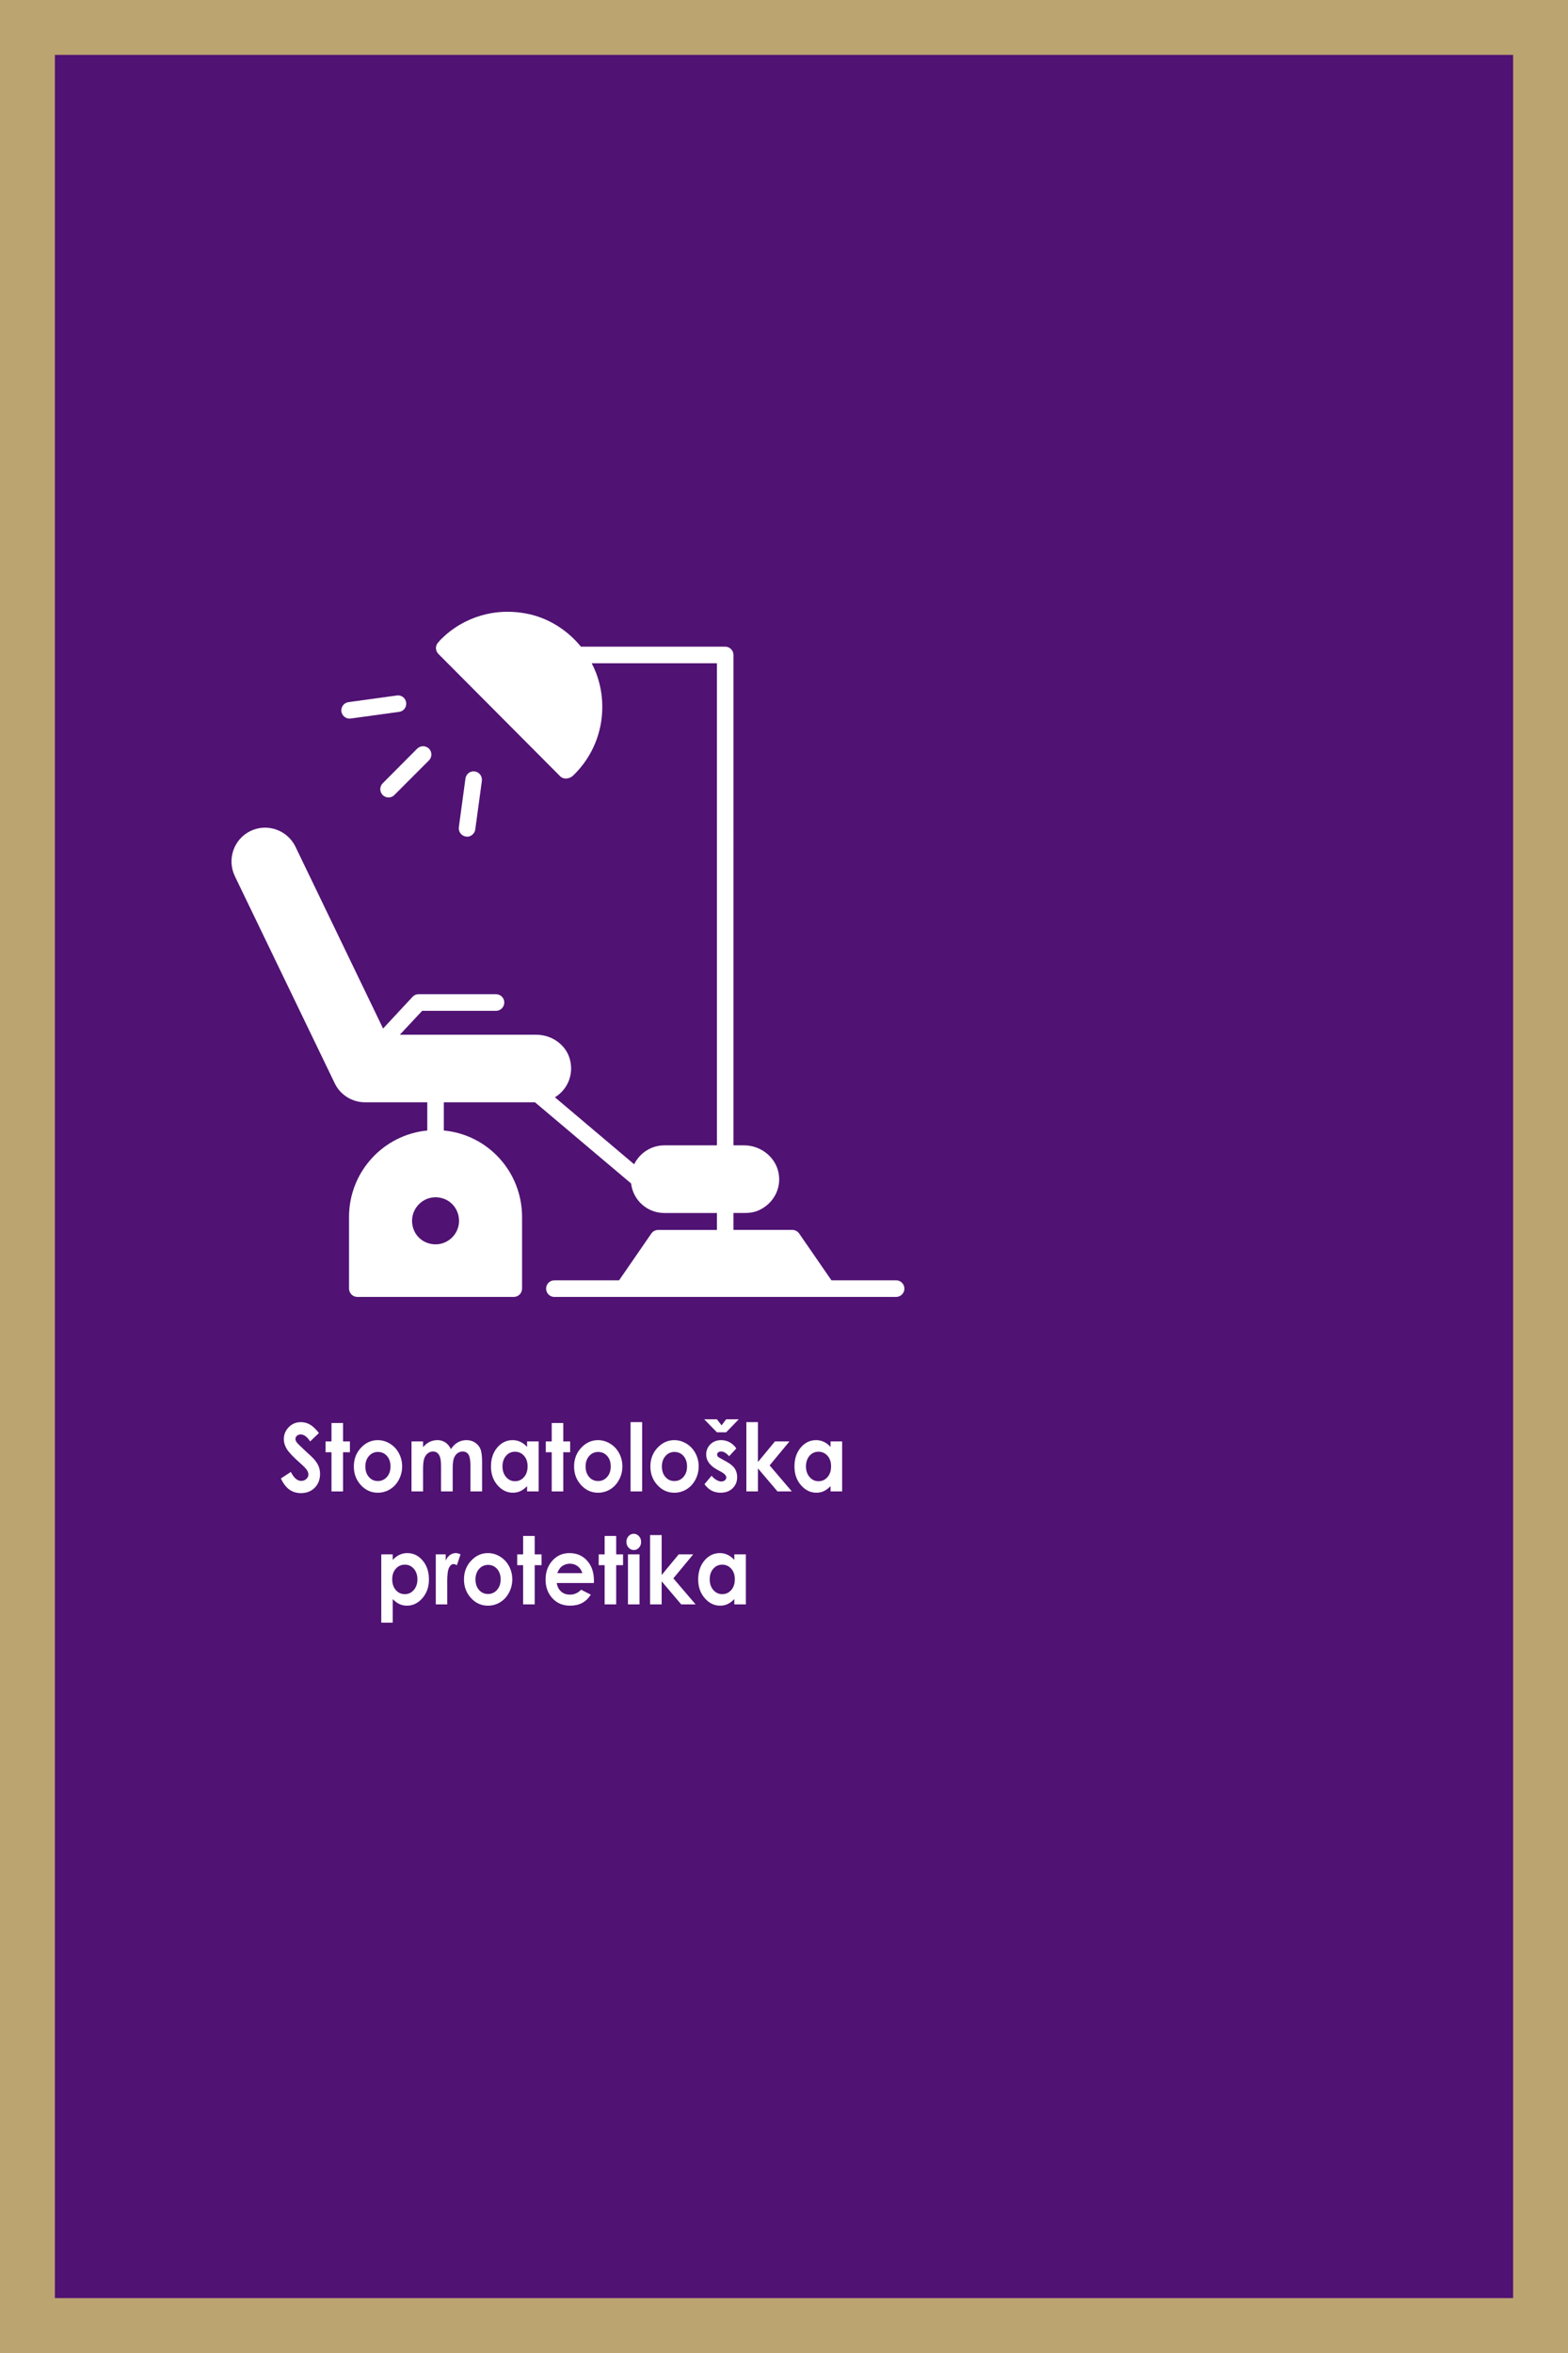 <?xml version="1.0" encoding="utf-8"?>
<!-- Generator: Adobe Illustrator 24.1.3, SVG Export Plug-In . SVG Version: 6.00 Build 0)  -->
<svg version="1.1" id="Layer_1" xmlns="http://www.w3.org/2000/svg" xmlns:xlink="http://www.w3.org/1999/xlink" x="0px" y="0px"
	 width="200px" height="300px" viewBox="0 0 200 300" enable-background="new 0 0 200 300" xml:space="preserve">
<rect x="0" y="0" width="200" height="300" fill="#808080" stroke="none"/>
<symbol  id="a" viewBox="-14.289 -15.946 28.579 31.891">
	<path d="M-14.289-15.946h8.219V-3.79H6.071v-12.156h8.219v31.891H6.071V2.43H-6.07v13.516h-8.219L-14.289-15.946z"/>
</symbol>
<symbol  id="d" viewBox="-11.336 -15.945 22.672 31.891">
	<path d="M-11.336-15.945h22.203v6.219H-3.117v5.938h13.141V2.43H-3.117v7.297h14.453v6.219h-22.672L-11.336-15.945z"/>
</symbol>
<symbol  id="e" viewBox="-16.71 -15.946 33.421 31.891">
	<path d="M6.445,10.133H-6.414l-2.031,5.813h-8.266l11.812-31.891h9.797L16.71,15.946H8.445L6.445,10.133z M-4.367,4.211h8.734
		L0.008-8.477L-4.367,4.211z"/>
</symbol>
<g>
	<rect x="3.5" y="3.5" fill="#501273" width="193" height="293"/>
	<path fill="#BBA470" d="M193,7v286H7V7H193 M200,0H0v300h200V0L200,0z"/>
</g>
<g display="none">
	<path display="inline" fill="#FFFFFF" d="M47.478,91.575c1.53,0,2.942,1.159,3.883,2.189c-2.471,1.288-4.001,3.219-4.118,3.348
		c-0.471,0.515-0.353,1.288,0.118,1.803c0.471,0.515,1.177,0.386,1.647-0.129c0,0,3.177-3.734,7.178-3.863
		c2.236,0,4.589,1.159,6.707,3.606c2.236,2.704,4.471,3.992,6.943,3.863c3.412-0.129,5.766-2.833,6.707-3.992l3.53-4.636
		c1.177-1.416,2.706-2.189,4.236-2.189c4.001,0,6.001,6.181,6.001,6.31c1.177,3.477,2,7.211,2.471,11.074
		c0.118,0.644,0.471,1.159,1.294,1.159c0.706,0,1.059-0.773,1.059-1.416c-0.471-3.992-1.412-7.855-2.589-11.589
		C92.428,96.726,90.075,89,84.309,89c-2.118,0-4.236,1.03-5.766,2.833C77.131,90.803,74.072,89,69.835,89c0,0-5.883,0-10.12,3.992
		c-2.236-0.901-5.177-0.515-6.001-0.258C52.773,91.447,50.42,89,47.478,89c-0.706,0-1.177,0.515-1.177,1.288
		C46.301,91.06,46.89,91.575,47.478,91.575z M69.835,91.575c3.412,0,6.001,1.416,7.296,2.189l-2.236,2.962
		c-0.706,0.901-2.589,2.962-4.942,3.09c-1.765,0-3.412-1.03-5.177-3.09c-0.824-1.03-1.765-1.803-2.589-2.447
		C63.481,93.249,66.188,91.575,69.835,91.575z"/>
	<path display="inline" fill="#FFFFFF" d="M59.479,161.111c-0.588-0.129-1.294,0.258-1.412,1.03c-0.471,2.318-2,3.863-3.765,3.863
		c-0.353,0-2.942,0.129-3.883-3.348l-8.943-31.42c-3.295-11.46-3.177-23.951,0.588-35.155c0.471-1.288,1.059-2.447,1.883-3.219
		c0.471-0.515,0.471-1.288,0.118-1.803c-0.471-0.515-1.177-0.515-1.647-0.129c-1.059,1.159-2,2.575-2.589,4.249
		c-3.883,11.847-4.118,24.853-0.706,36.828l9.061,31.42c1.294,5.151,6.119,5.151,6.236,5.151c2.824,0,5.295-2.447,6.001-5.923
		C60.538,161.883,60.185,161.239,59.479,161.111L59.479,161.111z"/>
	<path display="inline" fill="#FFFFFF" d="M61.009,153.127c-0.588-0.129-1.294,0.258-1.412,1.03l-0.588,3.09
		c-0.118,0.644,0.235,1.416,0.941,1.545c0.118,0,1.177,0,1.412-1.03l0.588-3.09C62.069,154.028,61.716,153.256,61.009,153.127z"/>
	<path display="inline" fill="#FFFFFF" d="M88.544,148.234c-0.588-0.129-1.294,0.258-1.412,0.901l-3.177,13.263
		c-0.824,3.734-3.412,3.606-3.648,3.606c0,0-2.942,0.129-3.765-3.863l-3.295-17.127c-0.706-3.477-3.059-5.923-6.001-5.923
		c-2.824,0-5.295,2.447-5.883,5.923l-0.706,3.863c-0.118,0.644,0.235,1.416,0.941,1.545c0.588,0.129,1.294-0.258,1.412-1.03
		l0.706-3.863c0.353-2.189,1.883-3.863,3.648-3.863s3.177,1.545,3.648,3.863l3.295,17.127c0.588,3.477,3.059,5.923,5.883,5.923
		c0.118,0,5.06,0,6.119-5.537l3.177-13.263C89.603,149.135,89.133,148.363,88.544,148.234z"/>
	<path display="inline" fill="#FFFFFF" d="M43.359,105.225c-1.294,9.014-0.706,18.285,1.647,26.784
		c0.118,0.515,0.824,1.159,1.53,0.901c0.588-0.258,0.941-0.901,0.824-1.674c-2.353-8.241-2.942-16.998-1.647-25.624
		c0.118-0.644-0.353-1.416-0.941-1.416C44.065,104.067,43.477,104.582,43.359,105.225L43.359,105.225z"/>
	<path display="inline" fill="#FFFFFF" d="M47.241,135.099c-0.588,0.258-0.941,0.901-0.824,1.674l0.706,2.575
		c0.118,0.515,0.706,1.03,1.53,0.901c0.588-0.258,0.941-0.901,0.824-1.674l-0.706-2.575
		C48.418,135.357,47.83,134.971,47.241,135.099z"/>
	<path display="inline" fill="#FFFFFF" d="M108.548,127.373c-0.706,0-1.177,0.515-1.177,1.288c0,7.855-5.766,14.165-12.944,14.165
		c-7.178,0-12.944-6.31-12.944-14.165c0-7.855,5.766-14.165,12.944-14.165c5.648,0,10.59,3.992,12.355,9.786
		c0.235,0.644,0.824,1.03,1.53,0.773c0.588-0.258,0.941-0.901,0.706-1.674c-2-6.954-7.884-11.589-14.591-11.589
		c-8.472,0-15.297,7.469-15.297,16.74c0,9.271,6.825,16.74,15.297,16.74s15.297-7.469,15.297-16.74
		C109.725,127.888,109.254,127.373,108.548,127.373z"/>
	<path display="inline" fill="#FFFFFF" d="M94.428,140.25c2,0,3.53-1.674,3.53-3.863v-3.863h3.53c2,0,3.53-1.674,3.53-3.863
		c0-2.189-1.53-3.863-3.53-3.863h-3.53v-3.863c0-2.189-1.53-3.863-3.53-3.863c-2,0-3.53,1.674-3.53,3.863v3.863h-3.53
		c-2,0-3.53,1.674-3.53,3.863c0,2.189,1.53,3.863,3.53,3.863h3.53v3.863C90.898,138.576,92.427,140.25,94.428,140.25z
		 M87.368,129.949c-0.706,0-1.177-0.515-1.177-1.288c0-0.773,0.471-1.288,1.177-1.288h4.707c0.706,0,1.177-0.515,1.177-1.288v-5.151
		c0-0.773,0.471-1.288,1.177-1.288s1.177,0.515,1.177,1.288v5.151c0,0.773,0.471,1.288,1.177,1.288h4.707
		c0.706,0,1.177,0.515,1.177,1.288c0,0.773-0.471,1.288-1.177,1.288h-4.707c-0.706,0-1.177,0.515-1.177,1.288v5.151
		c0,0.773-0.471,1.288-1.177,1.288s-1.177-0.515-1.177-1.288v-5.151c0-0.773-0.471-1.288-1.177-1.288H87.368z"/>
	<g display="inline">
		<defs>
			<rect id="SVGID_1_" x="53.585" y="189.182" width="94.136" height="103.015"/>
		</defs>
		<clipPath id="SVGID_2_">
			<use xlink:href="#SVGID_1_"  overflow="visible"/>
		</clipPath>
	</g>
	<g display="inline">
		<defs>
			<rect id="SVGID_3_" x="103.638" y="189.182" width="94.136" height="103.015"/>
		</defs>
		<clipPath id="SVGID_4_">
			<use xlink:href="#SVGID_3_"  overflow="visible"/>
		</clipPath>
		<g clip-path="url(#SVGID_4_)">
			
				<use xlink:href="#a"  width="28.579" height="31.891" x="-14.289" y="-15.946" transform="matrix(0.135 0 0 0.147 106.1 186.836)" overflow="visible"/>
		</g>
	</g>
	<g display="inline">
		<defs>
			<rect id="SVGID_5_" x="108.562" y="189.182" width="94.136" height="103.015"/>
		</defs>
		<clipPath id="SVGID_6_">
			<use xlink:href="#SVGID_5_"  overflow="visible"/>
		</clipPath>
		<g clip-path="url(#SVGID_6_)">
			
				<use xlink:href="#e"  width="33.421" height="31.891" x="-16.71" y="-15.946" transform="matrix(0.135 0 0 0.147 110.838 186.836)" overflow="visible"/>
		</g>
	</g>
	<g display="inline">
		<defs>
			<polygon id="SVGID_7_" points="36.806,179.182 207.251,189.182 207.251,292.198 36.806,282.198 			"/>
		</defs>
		<clipPath id="SVGID_8_">
			<use xlink:href="#SVGID_7_"  overflow="visible"/>
		</clipPath>
	</g>
	<g display="inline">
		<defs>
			<rect id="SVGID_9_" x="116.864" y="189.182" width="94.136" height="103.015"/>
		</defs>
		<clipPath id="SVGID_10_">
			<use xlink:href="#SVGID_9_"  overflow="visible"/>
		</clipPath>
		<g clip-path="url(#SVGID_10_)">
			
				<use xlink:href="#d"  width="22.672" height="31.891" x="-11.336" y="-15.945" transform="matrix(0.135 0 0 0.147 118.929 186.836)" overflow="visible"/>
		</g>
	</g>
</g>
<g>
	<path fill="#FFFFFF" d="M40.682,182.705l-1.12,1.072c-0.394-0.594-0.793-0.891-1.201-0.891c-0.198,0-0.361,0.058-0.487,0.173
		c-0.126,0.115-0.189,0.245-0.189,0.39s0.045,0.281,0.135,0.41c0.123,0.172,0.492,0.541,1.109,1.107
		c0.577,0.523,0.927,0.854,1.05,0.99c0.306,0.336,0.523,0.657,0.652,0.964c0.128,0.307,0.192,0.642,0.192,1.005
		c0,0.707-0.226,1.291-0.676,1.752c-0.451,0.461-1.038,0.691-1.762,0.691c-0.566,0-1.059-0.15-1.479-0.451s-0.779-0.773-1.079-1.418
		l1.271-0.832c0.382,0.762,0.822,1.143,1.319,1.143c0.26,0,0.478-0.082,0.655-0.246c0.176-0.164,0.265-0.354,0.265-0.568
		c0-0.195-0.066-0.391-0.2-0.586c-0.133-0.195-0.427-0.494-0.881-0.896c-0.866-0.766-1.425-1.356-1.677-1.772
		s-0.378-0.831-0.378-1.245c0-0.598,0.21-1.11,0.63-1.538s0.938-0.642,1.554-0.642c0.396,0,0.774,0.1,1.133,0.299
		S40.264,182.178,40.682,182.705z"/>
	<path fill="#FFFFFF" d="M42.281,181.428h1.475v2.35h0.875v1.377h-0.875v4.998h-1.475v-4.998h-0.756v-1.377h0.756V181.428z"/>
	<path fill="#FFFFFF" d="M48.178,183.613c0.554,0,1.076,0.15,1.563,0.451s0.868,0.709,1.142,1.225c0.273,0.516,0.41,1.072,0.41,1.67
		c0,0.602-0.138,1.164-0.413,1.688s-0.65,0.933-1.126,1.228c-0.475,0.295-0.999,0.442-1.571,0.442c-0.842,0-1.562-0.325-2.157-0.976
		c-0.596-0.65-0.894-1.44-0.894-2.37c0-0.996,0.336-1.826,1.01-2.49C46.732,183.902,47.411,183.613,48.178,183.613z M48.203,185.119
		c-0.458,0-0.839,0.173-1.144,0.519c-0.305,0.346-0.458,0.788-0.458,1.327c0,0.555,0.151,1.004,0.452,1.348
		c0.301,0.344,0.683,0.516,1.145,0.516c0.461,0,0.846-0.174,1.152-0.521c0.307-0.348,0.46-0.795,0.46-1.342s-0.15-0.991-0.452-1.333
		S48.671,185.119,48.203,185.119z"/>
	<path fill="#FFFFFF" d="M52.487,183.777h1.475v0.732c0.252-0.301,0.532-0.525,0.84-0.674c0.308-0.148,0.644-0.223,1.008-0.223
		c0.367,0,0.699,0.098,0.994,0.293s0.533,0.48,0.713,0.855c0.234-0.375,0.521-0.66,0.862-0.855c0.341-0.195,0.713-0.293,1.116-0.293
		c0.418,0,0.785,0.105,1.103,0.316c0.317,0.211,0.545,0.486,0.684,0.826s0.208,0.893,0.208,1.658v3.738h-1.485v-3.234
		c0-0.723-0.083-1.212-0.249-1.468s-0.414-0.384-0.745-0.384c-0.252,0-0.478,0.078-0.678,0.234c-0.2,0.156-0.349,0.372-0.446,0.647
		s-0.146,0.718-0.146,1.327v2.877h-1.485v-3.088c0-0.57-0.039-0.983-0.116-1.239c-0.078-0.256-0.194-0.446-0.349-0.571
		c-0.155-0.125-0.343-0.188-0.563-0.188c-0.246,0-0.468,0.079-0.669,0.237c-0.2,0.158-0.35,0.38-0.449,0.665
		c-0.099,0.285-0.148,0.734-0.148,1.348v2.836h-1.475V183.777z"/>
	<path fill="#FFFFFF" d="M67.23,183.777h1.475v6.375H67.23v-0.674c-0.288,0.297-0.576,0.511-0.866,0.642s-0.603,0.196-0.941,0.196
		c-0.759,0-1.415-0.319-1.969-0.958c-0.554-0.639-0.831-1.433-0.831-2.382c0-0.984,0.268-1.791,0.804-2.42
		c0.536-0.629,1.187-0.943,1.953-0.943c0.353,0,0.683,0.072,0.993,0.217c0.309,0.145,0.595,0.361,0.857,0.65V183.777z M65.68,185.09
		c-0.456,0-0.834,0.175-1.136,0.524c-0.301,0.35-0.452,0.798-0.452,1.345c0,0.551,0.153,1.004,0.46,1.359s0.685,0.533,1.133,0.533
		c0.463,0,0.847-0.175,1.152-0.524c0.305-0.35,0.458-0.808,0.458-1.374c0-0.555-0.152-1.004-0.458-1.348
		C66.533,185.262,66.147,185.09,65.68,185.09z"/>
	<path fill="#FFFFFF" d="M70.373,181.428h1.475v2.35h0.875v1.377h-0.875v4.998h-1.475v-4.998h-0.756v-1.377h0.756V181.428z"/>
	<path fill="#FFFFFF" d="M76.271,183.613c0.554,0,1.076,0.15,1.563,0.451s0.868,0.709,1.142,1.225c0.273,0.516,0.41,1.072,0.41,1.67
		c0,0.602-0.138,1.164-0.413,1.688s-0.65,0.933-1.126,1.228c-0.475,0.295-0.999,0.442-1.571,0.442c-0.842,0-1.562-0.325-2.157-0.976
		c-0.596-0.65-0.894-1.44-0.894-2.37c0-0.996,0.336-1.826,1.01-2.49C74.825,183.902,75.503,183.613,76.271,183.613z M76.295,185.119
		c-0.458,0-0.839,0.173-1.144,0.519c-0.305,0.346-0.458,0.788-0.458,1.327c0,0.555,0.151,1.004,0.452,1.348
		c0.301,0.344,0.683,0.516,1.145,0.516c0.461,0,0.846-0.174,1.152-0.521c0.307-0.348,0.46-0.795,0.46-1.342s-0.15-0.991-0.452-1.333
		S76.764,185.119,76.295,185.119z"/>
	<path fill="#FFFFFF" d="M80.429,181.316h1.475v8.836h-1.475V181.316z"/>
	<path fill="#FFFFFF" d="M86.002,183.613c0.554,0,1.076,0.15,1.563,0.451s0.868,0.709,1.142,1.225c0.273,0.516,0.41,1.072,0.41,1.67
		c0,0.602-0.138,1.164-0.413,1.688s-0.65,0.933-1.126,1.228c-0.475,0.295-0.999,0.442-1.571,0.442c-0.842,0-1.562-0.325-2.157-0.976
		c-0.596-0.65-0.894-1.44-0.894-2.37c0-0.996,0.336-1.826,1.01-2.49C84.556,183.902,85.235,183.613,86.002,183.613z M86.026,185.119
		c-0.458,0-0.839,0.173-1.144,0.519c-0.305,0.346-0.458,0.788-0.458,1.327c0,0.555,0.151,1.004,0.452,1.348
		c0.301,0.344,0.683,0.516,1.145,0.516c0.461,0,0.846-0.174,1.152-0.521c0.307-0.348,0.46-0.795,0.46-1.342s-0.15-0.991-0.452-1.333
		S86.495,185.119,86.026,185.119z"/>
	<path fill="#FFFFFF" d="M89.82,180.953h1.62l0.599,0.773l0.583-0.773h1.609l-1.609,1.658H91.44L89.82,180.953z M93.919,184.668
		l-0.913,0.99c-0.371-0.398-0.708-0.598-1.01-0.598c-0.166,0-0.295,0.038-0.389,0.114c-0.094,0.076-0.141,0.171-0.141,0.284
		c0,0.086,0.03,0.165,0.089,0.237c0.06,0.072,0.206,0.171,0.44,0.296l0.54,0.293c0.569,0.305,0.959,0.615,1.172,0.932
		s0.318,0.688,0.318,1.113c0,0.566-0.191,1.039-0.575,1.418c-0.383,0.379-0.897,0.568-1.542,0.568c-0.857,0-1.541-0.363-2.052-1.09
		l0.907-1.072c0.173,0.219,0.375,0.396,0.607,0.53c0.232,0.135,0.438,0.202,0.619,0.202c0.194,0,0.351-0.051,0.47-0.152
		s0.178-0.219,0.178-0.352c0-0.246-0.214-0.486-0.643-0.721l-0.497-0.27c-0.95-0.52-1.425-1.17-1.425-1.951
		c0-0.504,0.179-0.935,0.537-1.292s0.816-0.536,1.375-0.536c0.381,0,0.741,0.091,1.077,0.272
		C93.4,184.067,93.685,184.328,93.919,184.668z"/>
	<path fill="#FFFFFF" d="M95.199,181.316h1.475v5.089l2.171-2.628h1.852l-2.531,3.056l2.834,3.319h-1.831l-2.495-2.938v2.938h-1.475
		V181.316z"/>
	<path fill="#FFFFFF" d="M105.939,183.777h1.475v6.375h-1.475v-0.674c-0.287,0.297-0.576,0.511-0.865,0.642
		s-0.604,0.196-0.941,0.196c-0.758,0-1.414-0.319-1.969-0.958c-0.554-0.639-0.83-1.433-0.83-2.382c0-0.984,0.268-1.791,0.803-2.42
		c0.537-0.629,1.188-0.943,1.953-0.943c0.353,0,0.684,0.072,0.992,0.217c0.31,0.145,0.596,0.361,0.857,0.65V183.777z
		 M104.391,185.09c-0.456,0-0.834,0.175-1.137,0.524c-0.301,0.35-0.451,0.798-0.451,1.345c0,0.551,0.153,1.004,0.46,1.359
		s0.685,0.533,1.133,0.533c0.463,0,0.847-0.175,1.151-0.524c0.306-0.35,0.458-0.808,0.458-1.374c0-0.555-0.152-1.004-0.458-1.348
		C105.242,185.262,104.857,185.09,104.391,185.09z"/>
	<path fill="#FFFFFF" d="M50.093,198.178v0.703c0.266-0.289,0.554-0.506,0.864-0.65s0.641-0.217,0.994-0.217
		c0.767,0,1.418,0.314,1.955,0.943c0.536,0.629,0.805,1.436,0.805,2.42c0,0.949-0.277,1.743-0.832,2.382
		c-0.555,0.639-1.212,0.958-1.971,0.958c-0.339,0-0.654-0.065-0.945-0.196s-0.582-0.345-0.869-0.642v3.006h-1.464v-8.707H50.093z
		 M51.643,199.49c-0.464,0-0.85,0.172-1.156,0.516c-0.306,0.344-0.459,0.793-0.459,1.348c0,0.566,0.153,1.024,0.459,1.374
		c0.306,0.35,0.691,0.524,1.156,0.524c0.45,0,0.829-0.178,1.137-0.533c0.308-0.355,0.461-0.809,0.461-1.359
		c0-0.547-0.151-0.995-0.454-1.345C52.485,199.665,52.103,199.49,51.643,199.49z"/>
	<path fill="#FFFFFF" d="M55.584,198.178h1.264v0.803c0.137-0.316,0.319-0.557,0.546-0.721c0.227-0.164,0.475-0.246,0.745-0.246
		c0.191,0,0.391,0.055,0.599,0.164l-0.459,1.377c-0.173-0.094-0.315-0.141-0.426-0.141c-0.227,0-0.419,0.152-0.575,0.457
		c-0.157,0.305-0.235,0.902-0.235,1.793l0.005,0.311v2.578h-1.464V198.178z"/>
	<path fill="#FFFFFF" d="M62.227,198.014c0.554,0,1.076,0.15,1.563,0.451s0.868,0.709,1.142,1.225c0.273,0.516,0.41,1.072,0.41,1.67
		c0,0.602-0.138,1.164-0.413,1.688s-0.65,0.933-1.126,1.228c-0.475,0.295-0.999,0.442-1.571,0.442c-0.842,0-1.562-0.325-2.157-0.976
		c-0.596-0.65-0.894-1.44-0.894-2.37c0-0.996,0.336-1.826,1.01-2.49C60.781,198.303,61.46,198.014,62.227,198.014z M62.251,199.52
		c-0.458,0-0.839,0.173-1.144,0.519c-0.305,0.346-0.458,0.788-0.458,1.327c0,0.555,0.151,1.004,0.452,1.348
		c0.301,0.344,0.683,0.516,1.145,0.516c0.461,0,0.846-0.174,1.152-0.521c0.307-0.348,0.46-0.795,0.46-1.342s-0.15-0.991-0.452-1.333
		S62.72,199.52,62.251,199.52z"/>
	<path fill="#FFFFFF" d="M66.726,195.828H68.2v2.35h0.875v1.377H68.2v4.998h-1.475v-4.998H65.97v-1.377h0.756V195.828z"/>
	<path fill="#FFFFFF" d="M75.75,201.828h-4.736c0.068,0.453,0.251,0.813,0.548,1.081c0.297,0.268,0.676,0.401,1.137,0.401
		c0.551,0,1.024-0.209,1.42-0.627l1.242,0.633c-0.31,0.477-0.68,0.829-1.112,1.058s-0.945,0.343-1.539,0.343
		c-0.922,0-1.672-0.315-2.252-0.946s-0.87-1.421-0.87-2.37c0-0.973,0.289-1.78,0.867-2.423c0.578-0.643,1.302-0.964,2.174-0.964
		c0.925,0,1.678,0.321,2.257,0.964s0.87,1.491,0.87,2.546L75.75,201.828z M74.275,200.568c-0.097-0.355-0.29-0.645-0.576-0.867
		s-0.619-0.334-0.998-0.334c-0.411,0-0.771,0.125-1.082,0.375c-0.195,0.156-0.375,0.432-0.541,0.826H74.275z"/>
	<path fill="#FFFFFF" d="M77.121,195.828h1.475v2.35h0.875v1.377h-0.875v4.998h-1.475v-4.998h-0.756v-1.377h0.756V195.828z"/>
	<path fill="#FFFFFF" d="M80.834,195.553c0.258,0,0.48,0.102,0.665,0.305s0.277,0.449,0.277,0.738c0,0.285-0.091,0.528-0.274,0.729
		s-0.402,0.302-0.657,0.302c-0.262,0-0.485-0.103-0.67-0.308s-0.277-0.454-0.277-0.747c0-0.281,0.092-0.521,0.275-0.721
		S80.576,195.553,80.834,195.553z M80.097,198.178h1.475v6.375h-1.475V198.178z"/>
	<path fill="#FFFFFF" d="M82.921,195.717h1.475v5.089l2.171-2.628h1.852l-2.531,3.056l2.834,3.319H86.89l-2.495-2.938v2.938h-1.475
		V195.717z"/>
	<path fill="#FFFFFF" d="M93.662,198.178h1.475v6.375h-1.475v-0.674c-0.288,0.297-0.576,0.511-0.866,0.642s-0.603,0.196-0.941,0.196
		c-0.759,0-1.415-0.319-1.969-0.958c-0.554-0.639-0.831-1.433-0.831-2.382c0-0.984,0.268-1.791,0.804-2.42
		c0.536-0.629,1.187-0.943,1.953-0.943c0.353,0,0.683,0.072,0.993,0.217c0.309,0.145,0.595,0.361,0.857,0.65V198.178z
		 M92.112,199.49c-0.456,0-0.834,0.175-1.136,0.524c-0.301,0.35-0.452,0.798-0.452,1.345c0,0.551,0.153,1.004,0.46,1.359
		s0.685,0.533,1.133,0.533c0.463,0,0.847-0.175,1.152-0.524c0.305-0.35,0.458-0.808,0.458-1.374c0-0.555-0.152-1.004-0.458-1.348
		C92.965,199.662,92.579,199.49,92.112,199.49z"/>
</g>
<path display="none" fill="#FFFFFF" d="M91.367,114.238l2.479,2.725c-0.356,2.823-1.182,5.632-2.491,7.938
	c-2.123,3.731-3.191,8.064-3.191,12.466v12.997c0,7.085-3.941,13.458-9.941,16.071c-1.869,0.797-3.915-0.741-3.915-2.935
	l-2.098-22.514c0-3.172-1.284-5.744-4.17-5.744s-4.183,2.572-4.183,5.744l-2.11,22.514c0,2.194-2.034,3.731-3.903,2.935
	c-6.013-2.613-9.954-8.986-9.954-16.071v-12.997c0-4.402-1.068-8.735-3.178-12.466c-2.06-3.62-2.924-8.259-2.67-12.494
	c0.534-8.902,6.954-16.281,15.038-17.246c2.594-0.321,5.339,0.056,7.793,1.062c1.005,0.419,2.085,0.629,3.153,0.629
	c1.068,0,2.149-0.21,3.166-0.629c0.966-0.406,1.97-0.699,2.987-0.895l3.407,3.745l-3.852,4.221
	c-1.792,1.998-2.809,4.723-2.873,7.798c0.038,2.907,1.093,5.604,2.975,7.575c3.801,4.011,9.916,3.941,13.64-0.153l3.89-4.276
	L91.367,114.238z"/>
<path display="none" fill="#FFFFFF" d="M97.533,82.11l-6.153,6.764l-6.153-6.736C83.993,80.741,82.354,80,80.599,80
	c-1.653,0-3.229,0.685-4.437,1.9l-0.267,0.251c-1.144,1.271-1.805,3.033-1.856,4.878c-0.051,1.998,0.674,3.941,1.958,5.352
	l6.089,6.694l-6.153,6.764c-1.259,1.369-1.945,3.158-1.945,5.101c0,1.803,0.623,3.55,1.729,4.878l0.216,0.28
	c1.157,1.258,2.771,1.998,4.437,2.04c1.818,0.056,3.598-0.727,4.882-2.138l6.089-6.694L97.431,116
	c1.284,1.398,3.013,2.11,4.793,2.166c1.792-0.042,3.432-0.81,4.652-2.208c2.466-2.823,2.428-7.351-0.076-10.104l-6.153-6.75
	l6.089-6.694c1.271-1.411,1.919-3.326,1.97-5.269c-0.038-1.97-0.737-3.773-2.008-5.115c-2.555-2.712-6.674-2.655-9.191,0.098
	L97.533,82.11z M87.591,110.032c-0.61,0.671-1.678,0.671-2.288,0l-3.89-4.276c-0.636-0.699-0.572-1.803,0-2.502l2.237-2.459
	l6.153,6.792l-2.225,2.446H87.591z M101.346,103.254c0.623,0.685,0.572,1.803,0,2.502l-3.877,4.263
	c-0.623,0.685-1.742,0.712-2.314-0.084L81.451,94.897c-0.61-0.671-0.623-1.831,0-2.516l3.877-4.263c0.648-0.712,1.615-0.615,2.288,0
	c0,0,13.729,15.093,13.755,15.121L101.346,103.254z M101.346,92.409c0.623,0.685,0.648,1.928-0.076,2.544l-2.174,2.39l-6.153-6.764
	l2.237-2.459c0.636-0.699,1.615-0.643,2.263,0l3.89,4.276L101.346,92.409z"/>
<path display="none" fill="#FFFFFF" d="M81.758,168.242c-0.362,0-0.634,0-0.905-0.09c-3.801-0.814-4.525-6.149-4.797-7.958
	c-0.543-3.979-2.444-16.187-3.711-19.895c-1.357-4.16-2.082-4.16-2.715-4.16c-0.634,0-2.715,1.989-4.254,8.229
	c-0.814,3.346-1.448,7.144-2.082,10.219c-0.453,2.622-0.814,4.521-1.086,5.335c-0.09,0.271-0.181,0.542-0.271,0.995
	c-0.543,2.351-1.72,7.235-5.702,7.235c-4.344,0-7.694-4.883-9.775-14.65c-1.086-5.064-2.259-12.389-2.44-17.724
	c-0.09-1.989,0.901-3.798,0.811-4.793c-0.271-3.617-2.263-11.032-2.987-13.383c-1.81-5.697-2.263-13.022-1.267-20.075
	c0.814-6.059,5.431-12.208,13.757-12.208c2.263,0,4.435,0.271,6.607,0.724c1.991,0.452,4.073,1.176,6.154,1.356
	c5.431,0.361,10.408-1.808,14.119-2.261c3.892-0.452,7.784,0.181,11.042,2.442l0.09,0.09c5.431,3.798,5.793,10.128,4.525,23.874
	c-0.271,2.713-0.634,4.793-1.177,7.506c-0.543,2.713-1.086,6.059-1.81,11.304c-0.634,5.064-0.996,8.953-1.267,12.751
	c-0.271,3.798-0.543,7.416-1.177,11.937c-0.996,7.325-4.164,10.49-5.974,11.756C84.473,167.79,83.025,168.242,81.758,168.242
	L81.758,168.242z M69.63,134.331c2.172,0,3.168,1.718,4.435,5.426c1.357,4.16,3.349,17.182,3.801,20.256
	c0.543,3.979,1.629,6.059,3.349,6.421c0.996,0.181,2.353-0.181,3.53-0.995c1.539-1.085,4.254-3.888,5.25-10.49
	c0.634-4.521,0.905-8.048,1.177-11.846c0.271-3.798,0.543-7.687,1.267-12.841c0.724-5.335,1.357-8.682,1.81-11.394
	c0.453-2.622,0.905-4.612,1.086-7.325c1.267-13.022,0.996-18.99-3.711-22.246c-5.159-3.617-10.499-2.713-14.662-1.356
	c-2.082,0.724-7.965,2.17-13.395,0.633c-2.263-0.633-5.159-1.176-9.051-1.176c-7.331,0-11.314,5.245-12.038,10.58
	c-0.905,6.782-0.453,13.746,1.177,19.262c0.724,2.351,2.715,9.948,3.077,13.746c0.09,1.085,0.09,2.803,0.181,4.883
	c0.09,5.245,0.271,12.48,1.357,17.363c1.901,8.591,4.616,13.203,7.965,13.203c2.353,0,3.258-2.984,3.892-5.878
	c0.09-0.452,0.181-0.814,0.271-1.085c0.181-0.724,0.634-2.803,1.086-5.155c0.543-3.074,1.267-6.873,2.082-10.309
	C65.014,138.129,67.367,134.331,69.63,134.331L69.63,134.331z"/>
<path display="none" fill="#FFFFFF" d="M69.814,95.536c-2.534,0-5.159-0.905-7.784-2.622c-3.801-2.532-5.974-1.989-5.974-1.989
	c-0.453,0.09-0.996-0.181-1.086-0.633c-0.181-0.452,0.09-0.995,0.543-1.085c0.271-0.09,2.897-0.814,7.512,2.17
	c3.892,2.532,7.331,2.984,10.861,1.447c0.453-0.181,0.996,0,1.177,0.452c0.181,0.452,0,0.995-0.453,1.176
	C72.982,95.175,71.353,95.536,69.814,95.536L69.814,95.536z"/>
<path display="none" fill="#FFFFFF" d="M35.964,147.262l-1.901-10.49c-0.181-0.995-0.905-1.899-1.81-2.261l-3.439-1.356l3.801-1.537
	c0.814-0.361,1.448-0.995,1.72-1.808l1.629-4.793l1.629,4.793c0.271,0.814,0.905,1.447,1.72,1.808l3.801,1.537l-3.439,1.447
	c-0.996,0.361-1.629,1.266-1.81,2.261L35.964,147.262z M33.611,133.155c1.177,0.724,2.082,1.899,2.263,3.255l0.09,0.452l0.09-0.452
	c0.271-1.356,1.086-2.622,2.263-3.255c-1.086-0.542-1.901-1.447-2.353-2.532C35.511,131.799,34.697,132.703,33.611,133.155
	L33.611,133.155z"/>
<path display="none" fill="#FFFFFF" d="M102.126,139.033l-1.72-5.697c-0.362-1.266-1.357-2.351-2.534-2.803l-3.62-1.447l3.711-1.447
	c1.177-0.452,2.082-1.447,2.534-2.622l1.629-4.793l1.629,4.793c0.453,1.176,1.357,2.17,2.534,2.622l1.711,1.447l-1.62,1.447
	c-1.267,0.542-2.172,1.537-2.534,2.803L102.126,139.033z M99.139,129.176c1.448,0.724,2.534,1.989,2.987,3.527
	c0.543-1.537,1.629-2.803,2.987-3.527c-1.357-0.724-2.444-1.808-2.987-3.255C101.583,127.277,100.497,128.453,99.139,129.176z"/>
<path display="none" fill="#FFFFFF" d="M82.304,113.803l-1.448-4.883c-0.362-1.085-1.086-1.989-2.172-2.442l-2.987-1.176
	l3.168-1.266c0.996-0.361,1.81-1.266,2.172-2.261l1.357-4.069l1.357,4.069c0.362,0.995,1.177,1.808,2.172,2.261l3.168,1.266
	l-3.167,1.266c-1.086,0.452-1.901,1.266-2.172,2.442L82.304,113.803z M80.313,105.303c0.905,0.542,1.539,1.356,1.991,2.261
	c0.453-0.905,1.177-1.718,1.991-2.261c-0.814-0.542-1.539-1.266-1.991-2.17C81.852,104.037,81.128,104.851,80.313,105.303z"/>
<path display="none" fill="#FFFFFF" d="M33.792,100.51l-1.357-4.522c-0.271-0.814-0.814-1.447-1.629-1.808L28,93.004l2.897-1.176
	c0.724-0.271,1.357-0.905,1.629-1.718l1.267-3.708l1.267,3.708c0.271,0.814,0.814,1.356,1.629,1.718l2.897,1.176l-2.806,1.176
	c-0.814,0.361-1.357,0.995-1.629,1.808L33.792,100.51z M32.525,93.095c0.543,0.361,0.996,0.905,1.267,1.447
	c0.362-0.542,0.724-1.085,1.267-1.447c-0.543-0.361-0.905-0.814-1.267-1.356C33.43,92.281,32.977,92.733,32.525,93.095z"/>
<path display="none" fill="#FFFFFF" d="M72,84c-22.608,0-41,18.168-41,40.5c0,22.33,18.392,40.5,41,40.5s41-18.168,41-40.5
	S94.608,84,72,84L72,84z M90.272,133.797c0.327,0.521,0.616,1.098,0.854,1.735c0.352,0.944,0.569,1.955,0.646,2.939
	c0.012,0.004,0.02,0.007,0.032,0.011c1.654,0.509,2.578,2.246,2.062,3.881c-0.515,1.633-2.273,2.546-3.929,2.036
	c-1.654-0.51-2.577-2.246-2.062-3.879c0.38-1.204,1.433-2.015,2.622-2.156c-0.181-1.778-0.876-3.667-2.056-4.913
	c-1.758-0.328-3.495-0.659-5.085-1.113c-1.153-0.328-3.018-1.093-3.383-2.079c-0.323-0.874,0-2.172-0.227-3.343
	c1.917-2.413,3.146-5.505,3.909-9.058c0.596-0.656,1.325-1.095,1.919-2.376c0.309-0.664,1.487-3.231,1.086-4.05
	c-0.203-0.418-0.648-0.629-0.977-0.851c2.163-10.072-5.44-16.856-15.259-16.188c-8.309,0.565-13.91,6.703-12.33,16.262
	c-0.717-0.02-1.094,0.475-1.277,0.851c-0.388,0.792,0.717,2.859,1.086,3.679c0.254,0.561,0.736,1.048,1.127,1.485
	c0.441,0.491,0.704,0.857,0.944,1.337c0.352,0.703,0.375,1.762,0.676,2.748c0.557,1.822,1.294,3.294,2.18,4.752
	c0.447,0.736,1.244,1.642,1.353,2.154c0.185,0.865,0.058,2.017-0.15,2.524c-0.599,1.455-3.511,2.246-5.995,2.835
	c-0.478,0.96-0.787,1.96-0.869,2.856c0.555,0.214,0.991,0.695,1.181,1.301c1.74,0.701,3.347,2.419,4.569,4.943
	c0.163,0.335,0.124,0.711-0.063,1.001c0.776,1.868,1.231,3.921,1.231,5.687c0,2.963-0.203,4.227-2.265,4.581
	c-0.153,0.188-0.386,0.307-0.649,0.307h-1.787c-0.461,0-0.837-0.37-0.837-0.826v-0.005c0.004-0.453,0.378-0.821,0.837-0.821h1.787
	c0.164,0,0.316,0.046,0.445,0.126c0.557-0.092,0.772-0.253,0.898-0.468c0.265-0.454,0.316-1.369,0.316-2.896
	c0-1.627-0.426-3.524-1.152-5.251c-0.274-0.081-0.514-0.27-0.648-0.545c-1.249-2.582-2.917-4.123-4.458-4.123
	c-1.573,0-3.32,1.665-4.561,4.34c-0.147,0.318-0.438,0.525-0.762,0.587c-0.662,1.656-1.046,3.448-1.046,4.996
	c0,1.496,0.056,2.453,0.346,2.912c0.136,0.215,0.368,0.376,0.975,0.466c0.134-0.09,0.296-0.141,0.469-0.141h1.786
	c0.461,0,0.835,0.369,0.837,0.825v0.002c0,0.456-0.376,0.826-0.837,0.826h-1.786c-0.251,0-0.476-0.111-0.63-0.283
	c-0.834-0.121-1.475-0.399-1.88-1.04c-0.452-0.718-0.535-1.764-0.535-3.567c0-1.725,0.434-3.719,1.177-5.549
	c-0.135-0.27-0.152-0.594-0.016-0.89c0.717-1.55,1.622-2.867,2.615-3.812c0.618-0.588,1.272-1.031,1.944-1.324
	c0.184-0.646,0.649-1.161,1.241-1.373c0.06-0.793,0.27-1.642,0.594-2.48c-0.098,0.023-0.199,0.047-0.291,0.071
	c-7.352,1.83-15.159,2.323-14.735,11.571c0.024,0.539,0.028,0.84,0.05,1.054c-4.427-6.083-7.045-13.531-7.045-21.576
	c0.002-20.432,16.83-37.053,37.514-37.053s37.511,16.622,37.511,37.053c0,8.029-2.606,15.463-7.016,21.536
	c0.024-0.201,0.015-0.483,0.03-1.09C102.754,136.809,96.663,135.038,90.272,133.797L90.272,133.797z"/>
<path display="none" fill="#FFFFFF" d="M85.68,141.103c-0.203,0.647,0.162,1.333,0.815,1.532c0.656,0.201,1.35-0.157,1.553-0.805
	c3.042-0.859,3.952-0.83,3.662-1.256c-0.133-0.124-4.294-0.221-4.479-0.277c-0.254-0.078-0.515-0.071-0.75,0.007
	C86.113,140.424,85.805,140.71,85.68,141.103L85.68,141.103z"/>
<g>
	<path fill="#FFFFFF" d="M50.907,90.761l-6.171,0.847c-0.056,0.014-0.098,0.014-0.141,0.014c-0.52,0-0.97-0.381-1.054-0.917
		c-0.07-0.579,0.338-1.115,0.913-1.186l6.171-0.848c0.576-0.085,1.11,0.325,1.181,0.904C51.891,90.154,51.483,90.691,50.907,90.761
		L50.907,90.761z"/>
	<path fill="#FFFFFF" d="M54.716,95.449c0.408,0.409,0.408,1.087,0,1.496l-4.414,4.418c-0.36,0.387-1.051,0.441-1.49,0
		c-0.408-0.409-0.408-1.087,0-1.496l4.4-4.418C53.633,95.039,54.294,95.039,54.716,95.449L54.716,95.449z"/>
	<path fill="#FFFFFF" d="M114.302,163.236h-8.252l-4.119-5.972c-0.197-0.282-0.52-0.452-0.871-0.452h-7.507v-2.16h1.457
		c0.601,0,1.209-0.087,1.757-0.335c1.658-0.75,2.62-2.3,2.62-3.956c0-0.156-0.014-0.296-0.028-0.452
		c-0.211-2.174-2.164-3.882-4.456-3.882h-1.349V83.5c0-0.58-0.474-1.054-1.054-1.054H74.096c-0.217-0.267-0.445-0.523-0.692-0.778
		c-1.6-1.654-3.647-2.861-5.893-3.361c-4.204-0.935-8.375,0.302-11.297,3.236c-0.085,0.085-0.154,0.169-0.323,0.367
		c-0.393,0.409-0.379,1.059,0.029,1.468l15.548,15.613c0.183,0.183,0.436,0.268,0.703,0.268c0.309,0,0.633-0.113,0.871-0.325
		c0.085-0.085,0.168-0.156,0.253-0.24c2.277-2.287,3.529-5.336,3.529-8.569c0-1.976-0.464-3.868-1.35-5.562h15.969l0.001,61.465
		h-6.706c-1.687,0-3.149,0.988-3.852,2.414l-10.107-8.541c1.531-0.926,2.438-2.804,1.92-4.802c-0.495-1.911-2.327-3.174-4.301-3.174
		H50.998l2.854-3.049h9.418c0.576,0,1.054-0.48,1.054-1.059c0-0.593-0.478-1.059-1.054-1.059h-9.896
		c-0.283,0-0.553,0.118-0.745,0.325l-3.767,4.052l-11.176-23.181c-1.04-2.131-3.599-3.035-5.736-2.004
		c-2.137,1.031-3.022,3.614-1.996,5.76l12.737,26.399c0.703,1.483,2.221,2.428,3.852,2.428h7.956v3.6
		c-5.595,0.537-9.981,5.266-9.981,11.025v9.133c0,0.582,0.476,1.059,1.059,1.059h19.958c0.58,0,1.054-0.474,1.054-1.054v-9.138
		c0-5.76-4.358-10.503-9.981-11.025v-3.6h11.626l12.259,10.348c0.281,2.231,2.137,3.769,4.246,3.769h6.706v2.16h-7.493
		c-0.351,0-0.675,0.169-0.871,0.452l-4.119,5.972h-8.252c-0.59,0-1.054,0.466-1.054,1.059c0,0.579,0.464,1.059,1.054,1.059h43.594
		c0.576,0,1.054-0.48,1.054-1.059C115.357,163.702,114.878,163.237,114.302,163.236L114.302,163.236z M58.394,154.686
		c0.766,2.403-1.451,4.586-3.836,3.8c-0.863-0.284-1.563-0.989-1.842-1.853c-0.774-2.4,1.449-4.618,3.84-3.816
		C57.42,153.106,58.117,153.817,58.394,154.686z"/>
	<path fill="#FFFFFF" d="M61.464,99.556l-0.844,6.197c-0.087,0.65-0.742,1.018-1.195,0.904c-0.576-0.085-0.97-0.607-0.9-1.186
		l0.844-6.212c0.085-0.579,0.59-0.988,1.195-0.904C61.141,98.44,61.535,98.977,61.464,99.556z"/>
	<g>
		<defs>
			<polyline id="SVGID_13_" points="192.432,191.555 192.432,313.313 71.183,313.313 			"/>
		</defs>
		<clipPath id="SVGID_12_">
			<use xlink:href="#SVGID_13_"  overflow="visible"/>
		</clipPath>
	</g>
	<g>
		<defs>
			<polyline id="SVGID_15_" points="201.366,191.555 201.366,313.313 80.117,313.313 			"/>
		</defs>
		<clipPath id="SVGID_14_">
			<use xlink:href="#SVGID_15_"  overflow="visible"/>
		</clipPath>
	</g>
	<g>
		<defs>
			<polyline id="SVGID_17_" points="209.555,191.555 209.555,313.313 88.305,313.313 			"/>
		</defs>
		<clipPath id="SVGID_16_">
			<use xlink:href="#SVGID_17_"  overflow="visible"/>
		</clipPath>
	</g>
	<g>
		<defs>
			<polyline id="SVGID_19_" points="224.804,191.555 224.804,313.313 103.554,313.313 			"/>
		</defs>
		<clipPath id="SVGID_18_">
			<use xlink:href="#SVGID_19_"  overflow="visible"/>
		</clipPath>
	</g>
	<g>
		<defs>
			<polyline id="SVGID_21_" points="237.046,191.555 237.046,313.313 115.797,313.313 			"/>
		</defs>
		<clipPath id="SVGID_20_">
			<use xlink:href="#SVGID_21_"  overflow="visible"/>
		</clipPath>
	</g>
	<g>
		<defs>
			<polyline id="SVGID_31_" points="183.776,198.614 183.776,320.371 62.527,320.371 			"/>
		</defs>
		<clipPath id="SVGID_22_">
			<use xlink:href="#SVGID_31_"  overflow="visible"/>
		</clipPath>
	</g>
	<g>
		<defs>
			<polyline id="SVGID_33_" points="193.61,198.614 193.61,320.371 72.36,320.371 			"/>
		</defs>
		<clipPath id="SVGID_24_">
			<use xlink:href="#SVGID_33_"  overflow="visible"/>
		</clipPath>
	</g>
	<g>
		<defs>
			<polyline id="SVGID_35_" points="201.061,198.614 201.061,320.371 79.811,320.371 			"/>
		</defs>
		<clipPath id="SVGID_26_">
			<use xlink:href="#SVGID_35_"  overflow="visible"/>
		</clipPath>
	</g>
	<g>
		<defs>
			<polyline id="SVGID_37_" points="206.212,198.614 206.212,320.371 84.963,320.371 			"/>
		</defs>
		<clipPath id="SVGID_28_">
			<use xlink:href="#SVGID_37_"  overflow="visible"/>
		</clipPath>
	</g>
	<g>
		<defs>
			<polyline id="SVGID_39_" points="209.679,198.614 209.679,320.371 88.429,320.371 			"/>
		</defs>
		<clipPath id="SVGID_30_">
			<use xlink:href="#SVGID_39_"  overflow="visible"/>
		</clipPath>
	</g>
	<g>
		<defs>
			<polyline id="SVGID_41_" points="216.917,198.614 216.917,320.371 95.668,320.371 			"/>
		</defs>
		<clipPath id="SVGID_32_">
			<use xlink:href="#SVGID_41_"  overflow="visible"/>
		</clipPath>
	</g>
	<g>
		<defs>
			<polyline id="SVGID_43_" points="221.684,198.614 221.684,320.371 100.434,320.371 			"/>
		</defs>
		<clipPath id="SVGID_34_">
			<use xlink:href="#SVGID_43_"  overflow="visible"/>
		</clipPath>
	</g>
	<g>
		<defs>
			<polyline id="SVGID_45_" points="225.85,198.614 225.85,320.371 104.601,320.371 			"/>
		</defs>
		<clipPath id="SVGID_36_">
			<use xlink:href="#SVGID_45_"  overflow="visible"/>
		</clipPath>
	</g>
</g>
<g display="none">
	<path display="inline" fill="#FFFFFF" d="M93.027,153.29c-0.613-0.177-1.35,0.354-1.472,1.24c-0.368,1.771-1.227,1.771-1.472,1.771
		c0,0-1.227,0.177-1.595-1.948l-1.84-11.687c-0.491-2.833-2.086-4.781-3.926-4.781c-1.84,0-3.435,1.948-3.926,4.781l-1.84,11.687
		c-0.123,1.24-0.859,1.948-1.595,1.948c-0.245,0-1.227,0-1.595-1.594l-5.153-21.603c-0.368-1.594-0.613-3.364-0.859-5.135h2.331
		c0.736,0,1.227-0.708,1.227-1.771c0-1.062-0.491-1.771-1.227-1.771h-2.699c-0.245-5.135,0.245-10.093,1.595-14.875
		c0.491-1.771,1.472-2.833,2.577-2.833c0.368,0,0.736,0.177,0.982,0.531c-0.613,0.531-1.104,1.24-1.595,1.771
		c-0.491,0.708-0.491,1.771,0,2.479c0.491,0.708,1.227,0.708,1.718,0c0.123-0.177,0.982-1.417,2.331-2.125
		c1.35-0.531,3.067-0.531,4.785,1.948c1.35,1.948,2.699,2.833,4.294,2.833c0,0,2.699-0.354,4.294-3.01l1.963-3.187
		c0.491-0.885,1.227-1.24,1.963-1.24s1.227-0.708,1.227-1.771s-0.491-1.771-1.227-1.771c-1.227,0-2.331,0.708-3.313,1.771
		c-0.982-0.708-2.699-1.771-4.908-1.771c-2.822,0-4.785,1.771-5.767,2.656c-1.104-0.531-2.208-0.531-3.067-0.177
		c-0.736-1.062-1.963-2.479-3.681-2.479c-4.417,0-5.398,6.906-5.521,7.791c-0.123-0.531-1.104-7.968-5.644-7.968
		c-1.227,0-2.331,0.708-3.313,1.771C55.606,103,52.171,103,52.171,103c-2.822,0-4.785,1.771-5.767,2.656
		c-1.104-0.531-2.208-0.354-3.067-0.177C42.6,104.417,41.374,103,39.656,103c-2.086,0-4.049,1.948-4.908,4.958
		c-0.245,0.885-0.491,1.948-0.613,2.833c-0.123-0.531-0.491-5.844-4.54-7.614c-0.613-0.354-1.35,0.354-1.472,1.24
		c-0.123,0.885,0.245,1.948,0.859,2.125c3.435,1.24,4.049,12.927,3.926,17.708h-3.681c-0.736,0-1.227,0.708-1.227,1.771
		c0,1.062,0.491,1.771,1.227,1.771h3.435c-0.123,1.417-0.368,3.01-0.613,4.427l-3.19,16.468c-0.245,0.885,0.245,1.948,0.859,2.125
		c0.123,0,1.35,0.177,1.472-1.24l3.067-15.76c0,0.177,0.491,1.948,1.595,1.417c0.613-0.354,0.982-1.24,0.736-2.302
		c-0.368-1.594-0.613-3.187-0.859-4.958h9.447v1.771c0,3.01,1.595,5.312,3.681,5.312h2.454c2.086,0,3.681-2.302,3.681-5.312v-1.771
		h9.57c-0.123,1.417-0.368,3.01-0.613,4.427l-4.417,22.136c-0.368,1.771-1.595,1.771-1.595,1.771c-0.736,0-1.35-0.885-1.472-1.948
		l-1.84-11.687c-0.491-2.833-2.086-4.781-3.926-4.781s-3.435,1.948-3.926,4.781l-1.84,11.687c-0.123,1.062-0.859,1.948-1.595,1.948
		c-0.245,0-1.227,0-1.595-1.594l-3.435-14.875c-0.245-0.885-0.859-1.417-1.595-1.062c-0.613,0.354-0.982,1.24-0.736,2.302
		l3.435,14.875c0.736,3.364,2.822,4.073,3.803,4.073c0.123,0,3.313,0,4.049-4.781l1.84-11.864c0.123-1.24,0.736-1.948,1.472-1.948
		c0.736,0,1.35,0.885,1.472,1.948l1.84,11.687c0.368,2.833,1.963,4.781,3.803,4.781c1.104,0.177,3.313-0.531,4.049-4.427
		l4.417-21.603c0,0.177,5.153,21.958,5.153,21.958c0.736,3.364,2.822,4.073,3.803,4.073c0.123,0,3.19,0,4.049-4.781l1.84-11.687
		c0.123-1.24,0.736-1.948,1.472-1.948c0.736,0,1.35,0.885,1.472,1.948l1.84,11.687c0.368,2.833,1.963,4.781,3.803,4.781
		c1.104,0.177,3.313-0.531,4.049-4.427c0.368-1.062,0-1.948-0.613-2.125V153.29z M83.948,106.72
		C84.071,106.72,84.071,106.72,83.948,106.72c1.35,0,2.454,0.531,3.19,0.885c0.245,0.354-1.84,2.833-3.19,2.833
		s-2.699-1.24-3.313-2.833C81.617,107.251,82.721,106.72,83.948,106.72z M52.048,106.72C52.048,106.72,52.171,106.72,52.048,106.72
		c1.35,0,2.454,0.531,3.19,0.885c0,0-1.227,2.833-3.067,2.833s-3.067-2.479-3.313-2.833C49.717,107.251,50.821,106.72,52.048,106.72
		z M52.539,129.74c0,1.062-0.491,1.771-1.227,1.771h-2.454c-0.736,0-1.227-0.708-1.227-1.771v-7.083
		c0-1.062,0.491-1.771,1.227-1.771h2.454c0.736,0,1.227,0.708,1.227,1.771V129.74z M54.992,124.427v-1.771
		c0-3.01-1.595-5.312-3.681-5.312h-2.454c-2.086,0-3.681,2.302-3.681,5.312v1.771h-9.693c-0.245-5.135,0.245-10.093,1.595-14.875
		c0.491-1.771,1.472-2.833,2.577-2.833c0.368,0,0.736,0.177,1.104,0.531c-0.982,0.885-1.595,1.771-1.595,1.771
		c-0.491,0.708-0.491,1.771,0,2.479c0.491,0.708,1.227,0.708,1.718,0c0,0,0.859-1.417,2.208-1.948
		c1.718-0.885,3.313-0.354,4.785,1.771c1.35,1.948,2.822,3.01,4.294,2.833c2.086,0,3.558-2.125,4.172-3.01l1.963-3.187
		c0.491-0.885,1.227-1.24,1.963-1.24c1.84,0,2.822,3.719,2.822,3.719c1.227,4.427,1.718,9.208,1.595,13.989H54.992z"/>
	<path display="inline" fill="#FFFFFF" d="M104.071,148.687l-3.681-15.583c-0.368-1.594-0.613-3.364-0.859-5.135h3.313
		c0.736,0,1.227-0.708,1.227-1.771c0-1.062-0.491-1.771-1.227-1.771h-3.558c-0.245-5.135,0.491-16.291,3.803-17.708
		c0.613-0.354,1.104-1.062,1.104-1.948c-0.123-0.885-0.736-1.771-1.35-1.594c-3.435,1.24-4.662,6.729-4.785,7.791
		c-0.123-0.531-0.245-1.24-0.491-1.771c-0.245-0.885-0.982-1.417-1.595-1.062s-0.982,1.417-0.736,2.302
		c1.227,4.427,1.718,9.208,1.595,13.989h-9.815v-1.771c0-3.01-1.595-5.312-3.681-5.312h-2.454c-2.086,0-3.681,2.302-3.681,5.312
		v1.771h-2.086c-0.736,0-1.227,0.708-1.227,1.771c0,1.062,0.491,1.771,1.227,1.771h2.086v1.771c0,3.01,1.595,5.312,3.681,5.312
		h2.454c2.086,0,3.681-2.302,3.681-5.312v-1.771h9.57c-0.123,1.417-0.368,2.833-0.613,4.427l-3.19,16.468
		c-0.245,0.885,0.245,1.771,0.859,2.125c0.859,0.531,1.35-0.354,1.472-1.24l3.067-15.758c0,0.177,3.681,15.935,3.681,15.935
		c0.123,0.708,0.613,1.417,1.595,1.062C104.071,150.634,104.317,149.572,104.071,148.687z M84.44,129.739
		c0,1.062-0.491,1.771-1.227,1.771h-2.454c-0.736,0-1.227-0.708-1.227-1.771v-7.083c0-1.062,0.491-1.771,1.227-1.771h2.454
		c0.736,0,1.227,0.708,1.227,1.771V129.739z"/>
	<g display="inline">
		<defs>
			<polyline id="SVGID_47_" points="143.811,214.735 143.811,356.397 45.657,356.397 			"/>
		</defs>
		<clipPath id="SVGID_38_">
			<use xlink:href="#SVGID_47_"  overflow="visible"/>
		</clipPath>
	</g>
	<g display="inline">
		<defs>
			<polyline id="SVGID_49_" points="196.001,214.735 196.001,356.397 97.846,356.397 			"/>
		</defs>
		<clipPath id="SVGID_40_">
			<use xlink:href="#SVGID_49_"  overflow="visible"/>
		</clipPath>
	</g>
	<g display="inline">
		<defs>
			<polyline id="SVGID_51_" points="201.135,214.735 201.135,356.397 102.98,356.397 			"/>
		</defs>
		<clipPath id="SVGID_42_">
			<use xlink:href="#SVGID_51_"  overflow="visible"/>
		</clipPath>
	</g>
	<g display="inline">
		<defs>
			<polyline id="SVGID_53_" points="205.883,214.735 205.883,356.397 107.728,356.397 			"/>
		</defs>
		<clipPath id="SVGID_44_">
			<use xlink:href="#SVGID_53_"  overflow="visible"/>
		</clipPath>
	</g>
	<g display="inline">
		<defs>
			<polyline id="SVGID_55_" points="209.792,214.735 209.792,356.397 111.637,356.397 			"/>
		</defs>
		<clipPath id="SVGID_46_">
			<use xlink:href="#SVGID_55_"  overflow="visible"/>
		</clipPath>
	</g>
</g>
<path display="none" fill="#FFFFFF" d="M36.85,163.494l7.378-7.457c2.611,1.377,4.768-1.606,4.768-1.606
	c-0.341-0.115-4.654-4.474-4.768-4.819c0,0-2.838,1.95-1.589,4.819l-7.378,7.457c-0.454,0.459-0.454,1.147,0,1.606"/>
<path display="none" fill="#FFFFFF" d="M77.034,105.096c-0.454-0.459-1.249-0.459-1.589,0c-0.681,0.803-0.227,1.377,0,1.606
	l16.006,16.178c0.454,0.459,1.135,0.459,1.589,0c0.454-0.459,0.454-1.147,0-1.606L77.034,105.096z"/>
<path display="none" fill="#FFFFFF" d="M82.672,107.496l6.421-6.49l3.211,3.245l-6.421,6.49L82.672,107.496z"/>
<path display="none" fill="#FFFFFF" d="M87.42,112.359l6.421-6.49l3.211,3.245l-6.421,6.49L87.42,112.359z"/>
<path display="none" fill="#FFFFFF" d="M102.689,108.309L89.862,95.344c-0.454-0.459-1.135-0.459-1.589,0
	c-0.454,0.459-0.454,1.147,0,1.606l12.827,12.964c0.454,0.459,1.135,0.459,1.589,0C102.916,109.685,103.257,108.882,102.689,108.309
	z"/>
<path display="none" fill="#FFFFFF" d="M46.499,140.777c-0.454,0.459-0.454,1.147,0,1.606l9.649,9.752
	c0.454,0.459,1.135,0.459,1.589,0l0.795-0.803l-2.384-2.409c-0.454-0.459-0.454-1.147,0-1.606s1.135-0.459,1.589,0l2.384,2.409
	l1.589-1.606l-2.384-2.409c-0.454-0.459-0.454-1.147,0-1.606s1.135-0.459,1.589,0l2.384,2.409l1.589-1.606l-2.384-2.409
	c-0.454-0.459-0.454-1.147,0-1.606s1.135-0.459,1.589,0l2.384,2.409l1.589-1.606l-2.384-2.409c-0.454-0.459-0.454-1.147,0-1.606
	c0.454-0.459,1.135-0.459,1.589,0l2.384,2.409l1.589-1.606l-2.27-2.639c-0.454-0.459-0.454-1.147,0-1.606s1.135-0.459,1.589,0
	l2.384,2.409l1.589-1.606l-2.384-2.409c-0.454-0.459-0.454-1.147,0-1.606s1.135-0.459,1.589,0l2.384,2.409l1.589-1.606l-2.27-2.409
	c-0.454-0.459-0.454-1.147,0-1.606c0.454-0.459,1.135-0.459,1.589,0l2.384,2.409l1.589-1.606l-2.384-2.409
	c-0.454-0.459-0.454-1.147,0-1.606c0.454-0.459,1.135-0.459,1.589,0l2.384,2.409l1.589-1.606l-2.384-2.409
	c-0.454-0.459-0.454-1.147,0-1.606c0.454-0.459,1.135-0.459,1.589,0l2.384,2.409l1.589-1.606l-11.238-11.358L46.499,140.777z
	 M72.153,121.272l-20.887,21.11c-0.227,0.229-1.135,0.574-1.589,0c-0.454-0.459-0.454-1.147,0-1.606l20.887-21.11
	c0.454-0.459,1.135-0.459,1.589,0C72.607,120.125,72.607,120.814,72.153,121.272z M77.035,116.454l-1.589,1.606
	c-0.227,0.229-1.022,0.574-1.589,0c-0.454-0.459-0.454-1.147,0-1.606l1.589-1.606c0.454-0.459,1.135-0.459,1.589,0
	C77.489,115.307,77.489,115.995,77.035,116.454z"/>
<path display="none" fill="#FFFFFF" d="M46.499,148.923l3.178,3.212c1.022,1.033,2.611,1.262,3.859,0.688l-7.719-7.802
	C45.251,146.284,45.478,147.776,46.499,148.923z"/>
<g>
	<rect x="84.291" y="202.392" fill="none" width="11.076" height="1.266"/>
</g>
</svg>
